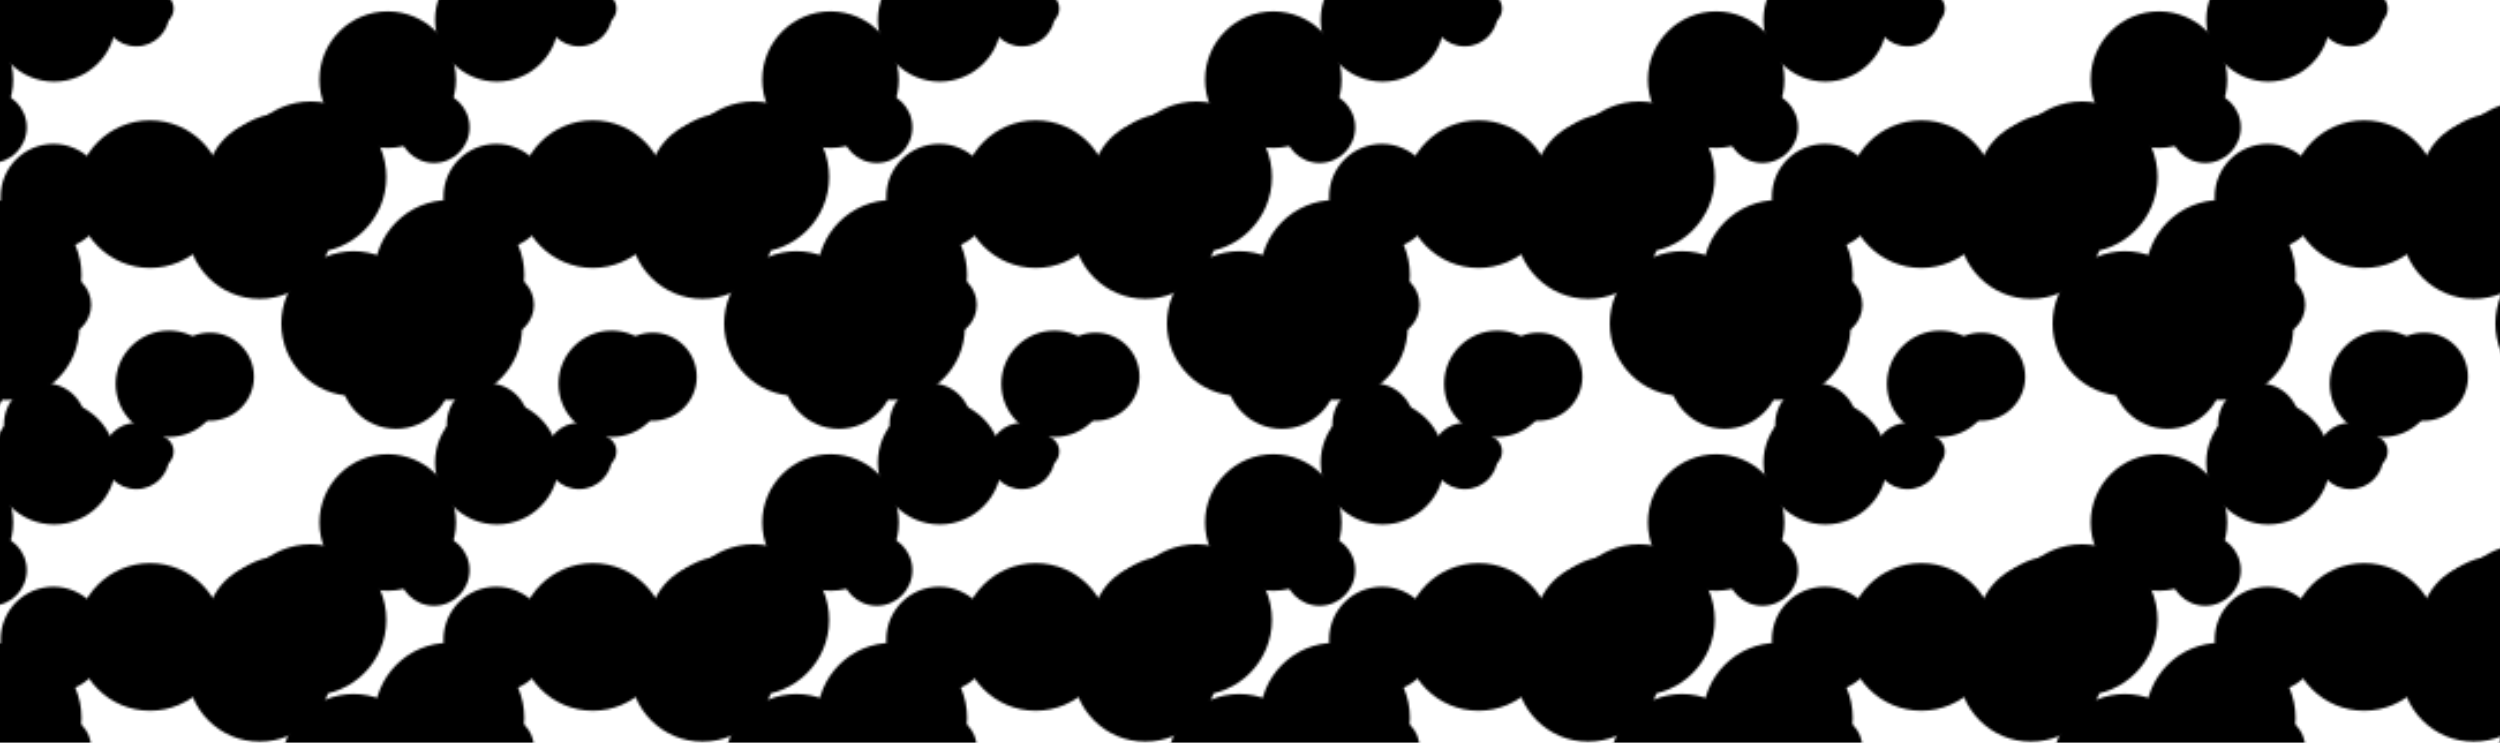 <svg xmlns="http://www.w3.org/2000/svg" xmlns:xlink="http://www.w3.org/1999/xlink" style="margin:auto;background:#fafbfd;display:block;z-index:1;position:relative" width="1084" height="322" preserveAspectRatio="xMidYMid" viewBox="0 0 1084 322">
<defs>
  <pattern id="pid-0.6393112880221625" x="0" y="0" width="192" height="192" patternUnits="userSpaceOnUse">
    <g transform="scale(0.75)"><defs>
  <filter id="pat-0.10283658576229882" x="-100%" y="-100%" width="300%" height="300%" color-interpolation-filters="sRGB">
    <feGaussianBlur in="SourceGraphic" stdDeviation="10"></feGaussianBlur>
    <feComponentTransfer result="cutoff">
      <feFuncA type="linear" slope="60" intercept="-40"></feFuncA>
    </feComponentTransfer>
  </filter>
</defs><g filter="url(#f)"><g style="isolation:isolate" filter="url(#pat-0.10283658576229882)">
<rect x="0" y="0" width="256" height="256" fill="none"></rect><g>
  <circle cx="-158.352" cy="221.883" r="30.752" fill="undefined"></circle> <circle cx="97.648" cy="221.883" r="30.752" fill="undefined"></circle> <circle cx="353.648" cy="221.883" r="30.752" fill="undefined"></circle> <circle cx="-158.352" cy="477.883" r="30.752" fill="undefined"></circle> <circle cx="97.648" cy="477.883" r="30.752" fill="undefined"></circle> <circle cx="353.648" cy="477.883" r="30.752" fill="undefined"></circle> <circle cx="-158.352" cy="733.883" r="30.752" fill="undefined"></circle> <circle cx="97.648" cy="733.883" r="30.752" fill="undefined"></circle> <circle cx="353.648" cy="733.883" r="30.752" fill="undefined"></circle> <circle cx="-51.52" cy="187.06" r="41.839" fill="undefined"></circle> <circle cx="204.48" cy="187.06" r="41.839" fill="undefined"></circle> <circle cx="460.48" cy="187.06" r="41.839" fill="undefined"></circle> <circle cx="-51.52" cy="443.06" r="41.839" fill="undefined"></circle> <circle cx="204.48" cy="443.06" r="41.839" fill="undefined"></circle> <circle cx="460.48" cy="443.06" r="41.839" fill="undefined"></circle> <circle cx="-51.52" cy="699.06" r="41.839" fill="undefined"></circle> <circle cx="204.48" cy="699.06" r="41.839" fill="undefined"></circle> <circle cx="460.48" cy="699.06" r="41.839" fill="undefined"></circle> <circle cx="-29.899" cy="25.077" r="14.353" fill="undefined"></circle> <circle cx="226.101" cy="25.077" r="14.353" fill="undefined"></circle> <circle cx="482.101" cy="25.077" r="14.353" fill="undefined"></circle> <circle cx="-29.899" cy="281.077" r="14.353" fill="undefined"></circle> <circle cx="226.101" cy="281.077" r="14.353" fill="undefined"></circle> <circle cx="482.101" cy="281.077" r="14.353" fill="undefined"></circle> <circle cx="-29.899" cy="537.077" r="14.353" fill="undefined"></circle> <circle cx="226.101" cy="537.077" r="14.353" fill="undefined"></circle> <circle cx="482.101" cy="537.077" r="14.353" fill="undefined"></circle> <circle cx="-99.998" cy="105.835" r="36.694" fill="undefined"></circle> <circle cx="156.002" cy="105.835" r="36.694" fill="undefined"></circle> <circle cx="412.002" cy="105.835" r="36.694" fill="undefined"></circle> <circle cx="-99.998" cy="361.835" r="36.694" fill="undefined"></circle> <circle cx="156.002" cy="361.835" r="36.694" fill="undefined"></circle> <circle cx="412.002" cy="361.835" r="36.694" fill="undefined"></circle> <circle cx="-99.998" cy="617.835" r="36.694" fill="undefined"></circle> <circle cx="156.002" cy="617.835" r="36.694" fill="undefined"></circle> <circle cx="412.002" cy="617.835" r="36.694" fill="undefined"></circle> <circle cx="-76.296" cy="102.316" r="43.661" fill="undefined"></circle> <circle cx="179.704" cy="102.316" r="43.661" fill="undefined"></circle> <circle cx="435.704" cy="102.316" r="43.661" fill="undefined"></circle> <circle cx="-76.296" cy="358.316" r="43.661" fill="undefined"></circle> <circle cx="179.704" cy="358.316" r="43.661" fill="undefined"></circle> <circle cx="435.704" cy="358.316" r="43.661" fill="undefined"></circle> <circle cx="-76.296" cy="614.316" r="43.661" fill="undefined"></circle> <circle cx="179.704" cy="614.316" r="43.661" fill="undefined"></circle> <circle cx="435.704" cy="614.316" r="43.661" fill="undefined"></circle> <circle cx="-230" cy="-10.78" r="23.7" fill="undefined"></circle> <circle cx="26" cy="-10.78" r="23.7" fill="undefined"></circle> <circle cx="282" cy="-10.78" r="23.7" fill="undefined"></circle> <circle cx="-230" cy="245.22" r="23.7" fill="undefined"></circle> <circle cx="26" cy="245.22" r="23.7" fill="undefined"></circle> <circle cx="282" cy="245.22" r="23.7" fill="undefined"></circle> <circle cx="-230" cy="501.22" r="23.7" fill="undefined"></circle> <circle cx="26" cy="501.22" r="23.7" fill="undefined"></circle> <circle cx="282" cy="501.22" r="23.7" fill="undefined"></circle> <circle cx="-230" cy="757.22" r="23.7" fill="undefined"></circle> <circle cx="26" cy="757.22" r="23.7" fill="undefined"></circle> <circle cx="282" cy="757.22" r="23.7" fill="undefined"></circle> <circle cx="-164.837" cy="5.03" r="9.242" fill="undefined"></circle> <circle cx="91.163" cy="5.03" r="9.242" fill="undefined"></circle> <circle cx="347.163" cy="5.03" r="9.242" fill="undefined"></circle> <circle cx="-164.837" cy="261.03" r="9.242" fill="undefined"></circle> <circle cx="91.163" cy="261.03" r="9.242" fill="undefined"></circle> <circle cx="347.163" cy="261.03" r="9.242" fill="undefined"></circle> <circle cx="-164.837" cy="517.03" r="9.242" fill="undefined"></circle> <circle cx="91.163" cy="517.03" r="9.242" fill="undefined"></circle> <circle cx="347.163" cy="517.03" r="9.242" fill="undefined"></circle> 
  <animateTransform attributeName="transform" type="translate" dur="3.333s" repeatCount="indefinite" keyTimes="0;1" values="0 0;0 -256"></animateTransform>
</g><g>
  <circle cx="-105.86" cy="130.921" r="41.876" fill="undefined"></circle> <circle cx="150.14" cy="130.921" r="41.876" fill="undefined"></circle> <circle cx="406.14" cy="130.921" r="41.876" fill="undefined"></circle> <circle cx="-105.86" cy="386.921" r="41.876" fill="undefined"></circle> <circle cx="150.14" cy="386.921" r="41.876" fill="undefined"></circle> <circle cx="406.14" cy="386.921" r="41.876" fill="undefined"></circle> <circle cx="-105.86" cy="642.921" r="41.876" fill="undefined"></circle> <circle cx="150.14" cy="642.921" r="41.876" fill="undefined"></circle> <circle cx="406.14" cy="642.921" r="41.876" fill="undefined"></circle> <circle cx="-134.658" cy="217.79" r="25.481" fill="undefined"></circle> <circle cx="121.342" cy="217.79" r="25.481" fill="undefined"></circle> <circle cx="377.342" cy="217.79" r="25.481" fill="undefined"></circle> <circle cx="-134.658" cy="473.79" r="25.481" fill="undefined"></circle> <circle cx="121.342" cy="473.79" r="25.481" fill="undefined"></circle> <circle cx="377.342" cy="473.79" r="25.481" fill="undefined"></circle> <circle cx="-134.658" cy="729.79" r="25.481" fill="undefined"></circle> <circle cx="121.342" cy="729.79" r="25.481" fill="undefined"></circle> <circle cx="377.342" cy="729.79" r="25.481" fill="undefined"></circle> <circle cx="-26.971" cy="215.603" r="32.322" fill="undefined"></circle> <circle cx="229.029" cy="215.603" r="32.322" fill="undefined"></circle> <circle cx="485.029" cy="215.603" r="32.322" fill="undefined"></circle> <circle cx="-26.971" cy="471.603" r="32.322" fill="undefined"></circle> <circle cx="229.029" cy="471.603" r="32.322" fill="undefined"></circle> <circle cx="485.029" cy="471.603" r="32.322" fill="undefined"></circle> <circle cx="-26.971" cy="727.603" r="32.322" fill="undefined"></circle> <circle cx="229.029" cy="727.603" r="32.322" fill="undefined"></circle> <circle cx="485.029" cy="727.603" r="32.322" fill="undefined"></circle> <circle cx="-252.201" cy="158.945" r="43.332" fill="undefined"></circle> <circle cx="3.799" cy="158.945" r="43.332" fill="undefined"></circle> <circle cx="259.799" cy="158.945" r="43.332" fill="undefined"></circle> <circle cx="-252.201" cy="414.945" r="43.332" fill="undefined"></circle> <circle cx="3.799" cy="414.945" r="43.332" fill="undefined"></circle> <circle cx="259.799" cy="414.945" r="43.332" fill="undefined"></circle> <circle cx="-252.201" cy="670.945" r="43.332" fill="undefined"></circle> <circle cx="3.799" cy="670.945" r="43.332" fill="undefined"></circle> <circle cx="259.799" cy="670.945" r="43.332" fill="undefined"></circle> <circle cx="-225.084" cy="113.724" r="30.53" fill="undefined"></circle> <circle cx="30.916" cy="113.724" r="30.53" fill="undefined"></circle> <circle cx="286.916" cy="113.724" r="30.53" fill="undefined"></circle> <circle cx="-225.084" cy="369.724" r="30.53" fill="undefined"></circle> <circle cx="30.916" cy="369.724" r="30.53" fill="undefined"></circle> <circle cx="286.916" cy="369.724" r="30.53" fill="undefined"></circle> <circle cx="-225.084" cy="625.724" r="30.53" fill="undefined"></circle> <circle cx="30.916" cy="625.724" r="30.53" fill="undefined"></circle> <circle cx="286.916" cy="625.724" r="30.53" fill="undefined"></circle> <circle cx="-92.086" cy="107.433" r="42.046" fill="undefined"></circle> <circle cx="163.914" cy="107.433" r="42.046" fill="undefined"></circle> <circle cx="419.914" cy="107.433" r="42.046" fill="undefined"></circle> <circle cx="-92.086" cy="363.433" r="42.046" fill="undefined"></circle> <circle cx="163.914" cy="363.433" r="42.046" fill="undefined"></circle> <circle cx="419.914" cy="363.433" r="42.046" fill="undefined"></circle> <circle cx="-92.086" cy="619.433" r="42.046" fill="undefined"></circle> <circle cx="163.914" cy="619.433" r="42.046" fill="undefined"></circle> <circle cx="419.914" cy="619.433" r="42.046" fill="undefined"></circle> <circle cx="-169.243" cy="112.234" r="42.668" fill="undefined"></circle> <circle cx="86.757" cy="112.234" r="42.668" fill="undefined"></circle> <circle cx="342.757" cy="112.234" r="42.668" fill="undefined"></circle> <circle cx="-169.243" cy="368.234" r="42.668" fill="undefined"></circle> <circle cx="86.757" cy="368.234" r="42.668" fill="undefined"></circle> <circle cx="342.757" cy="368.234" r="42.668" fill="undefined"></circle> <circle cx="-169.243" cy="624.234" r="42.668" fill="undefined"></circle> <circle cx="86.757" cy="624.234" r="42.668" fill="undefined"></circle> <circle cx="342.757" cy="624.234" r="42.668" fill="undefined"></circle> 
  <animateTransform attributeName="transform" type="translate" dur="1.667s" repeatCount="indefinite" keyTimes="0;1" values="0 0;0 -256"></animateTransform>
</g><g>
  <circle cx="-5.095" cy="73.642" r="20.585" fill="undefined"></circle> <circle cx="250.905" cy="73.642" r="20.585" fill="undefined"></circle> <circle cx="506.905" cy="73.642" r="20.585" fill="undefined"></circle> <circle cx="-5.095" cy="329.642" r="20.585" fill="undefined"></circle> <circle cx="250.905" cy="329.642" r="20.585" fill="undefined"></circle> <circle cx="506.905" cy="329.642" r="20.585" fill="undefined"></circle> <circle cx="-5.095" cy="585.642" r="20.585" fill="undefined"></circle> <circle cx="250.905" cy="585.642" r="20.585" fill="undefined"></circle> <circle cx="506.905" cy="585.642" r="20.585" fill="undefined"></circle> <circle cx="-252.344" cy="189.011" r="42.203" fill="undefined"></circle> <circle cx="3.656" cy="189.011" r="42.203" fill="undefined"></circle> <circle cx="259.656" cy="189.011" r="42.203" fill="undefined"></circle> <circle cx="-252.344" cy="445.011" r="42.203" fill="undefined"></circle> <circle cx="3.656" cy="445.011" r="42.203" fill="undefined"></circle> <circle cx="259.656" cy="445.011" r="42.203" fill="undefined"></circle> <circle cx="-252.344" cy="701.011" r="42.203" fill="undefined"></circle> <circle cx="3.656" cy="701.011" r="42.203" fill="undefined"></circle> <circle cx="259.656" cy="701.011" r="42.203" fill="undefined"></circle> <circle cx="-221.73" cy="176.204" r="18.436" fill="undefined"></circle> <circle cx="34.27" cy="176.204" r="18.436" fill="undefined"></circle> <circle cx="290.27" cy="176.204" r="18.436" fill="undefined"></circle> <circle cx="-221.73" cy="432.204" r="18.436" fill="undefined"></circle> <circle cx="34.27" cy="432.204" r="18.436" fill="undefined"></circle> <circle cx="290.27" cy="432.204" r="18.436" fill="undefined"></circle> <circle cx="-221.73" cy="688.204" r="18.436" fill="undefined"></circle> <circle cx="34.27" cy="688.204" r="18.436" fill="undefined"></circle> <circle cx="290.27" cy="688.204" r="18.436" fill="undefined"></circle> <circle cx="-224.704" cy="11.412" r="35.798" fill="undefined"></circle> <circle cx="31.296" cy="11.412" r="35.798" fill="undefined"></circle> <circle cx="287.296" cy="11.412" r="35.798" fill="undefined"></circle> <circle cx="-224.704" cy="267.412" r="35.798" fill="undefined"></circle> <circle cx="31.296" cy="267.412" r="35.798" fill="undefined"></circle> <circle cx="287.296" cy="267.412" r="35.798" fill="undefined"></circle> <circle cx="-224.704" cy="523.412" r="35.798" fill="undefined"></circle> <circle cx="31.296" cy="523.412" r="35.798" fill="undefined"></circle> <circle cx="287.296" cy="523.412" r="35.798" fill="undefined"></circle> <circle cx="-177.213" cy="7.617" r="19.178" fill="undefined"></circle> <circle cx="78.787" cy="7.617" r="19.178" fill="undefined"></circle> <circle cx="334.787" cy="7.617" r="19.178" fill="undefined"></circle> <circle cx="-177.213" cy="263.617" r="19.178" fill="undefined"></circle> <circle cx="78.787" cy="263.617" r="19.178" fill="undefined"></circle> <circle cx="334.787" cy="263.617" r="19.178" fill="undefined"></circle> <circle cx="-177.213" cy="519.617" r="19.178" fill="undefined"></circle> <circle cx="78.787" cy="519.617" r="19.178" fill="undefined"></circle> <circle cx="334.787" cy="519.617" r="19.178" fill="undefined"></circle> <circle cx="-31.85" cy="46.053" r="39.472" fill="undefined"></circle> <circle cx="224.15" cy="46.053" r="39.472" fill="undefined"></circle> <circle cx="480.15" cy="46.053" r="39.472" fill="undefined"></circle> <circle cx="-31.85" cy="302.053" r="39.472" fill="undefined"></circle> <circle cx="224.15" cy="302.053" r="39.472" fill="undefined"></circle> <circle cx="480.15" cy="302.053" r="39.472" fill="undefined"></circle> <circle cx="-31.85" cy="558.053" r="39.472" fill="undefined"></circle> <circle cx="224.15" cy="558.053" r="39.472" fill="undefined"></circle> <circle cx="480.15" cy="558.053" r="39.472" fill="undefined"></circle> 
  <animateTransform attributeName="transform" type="translate" dur="1.111s" repeatCount="indefinite" keyTimes="0;1" values="0 0;0 -256"></animateTransform>
</g></g></g><filter id="f">
<feDiffuseLighting lighting-color="#fafbfd" surfaceScale="0.5" result="light">
  <feDistantLight azimuth="45" elevation="60"></feDistantLight>
</feDiffuseLighting>
</filter></g>
  </pattern>
</defs>
<rect x="0" y="0" width="1084" height="322" fill="url(#pid-0.6393112880221625)"></rect>
</svg>